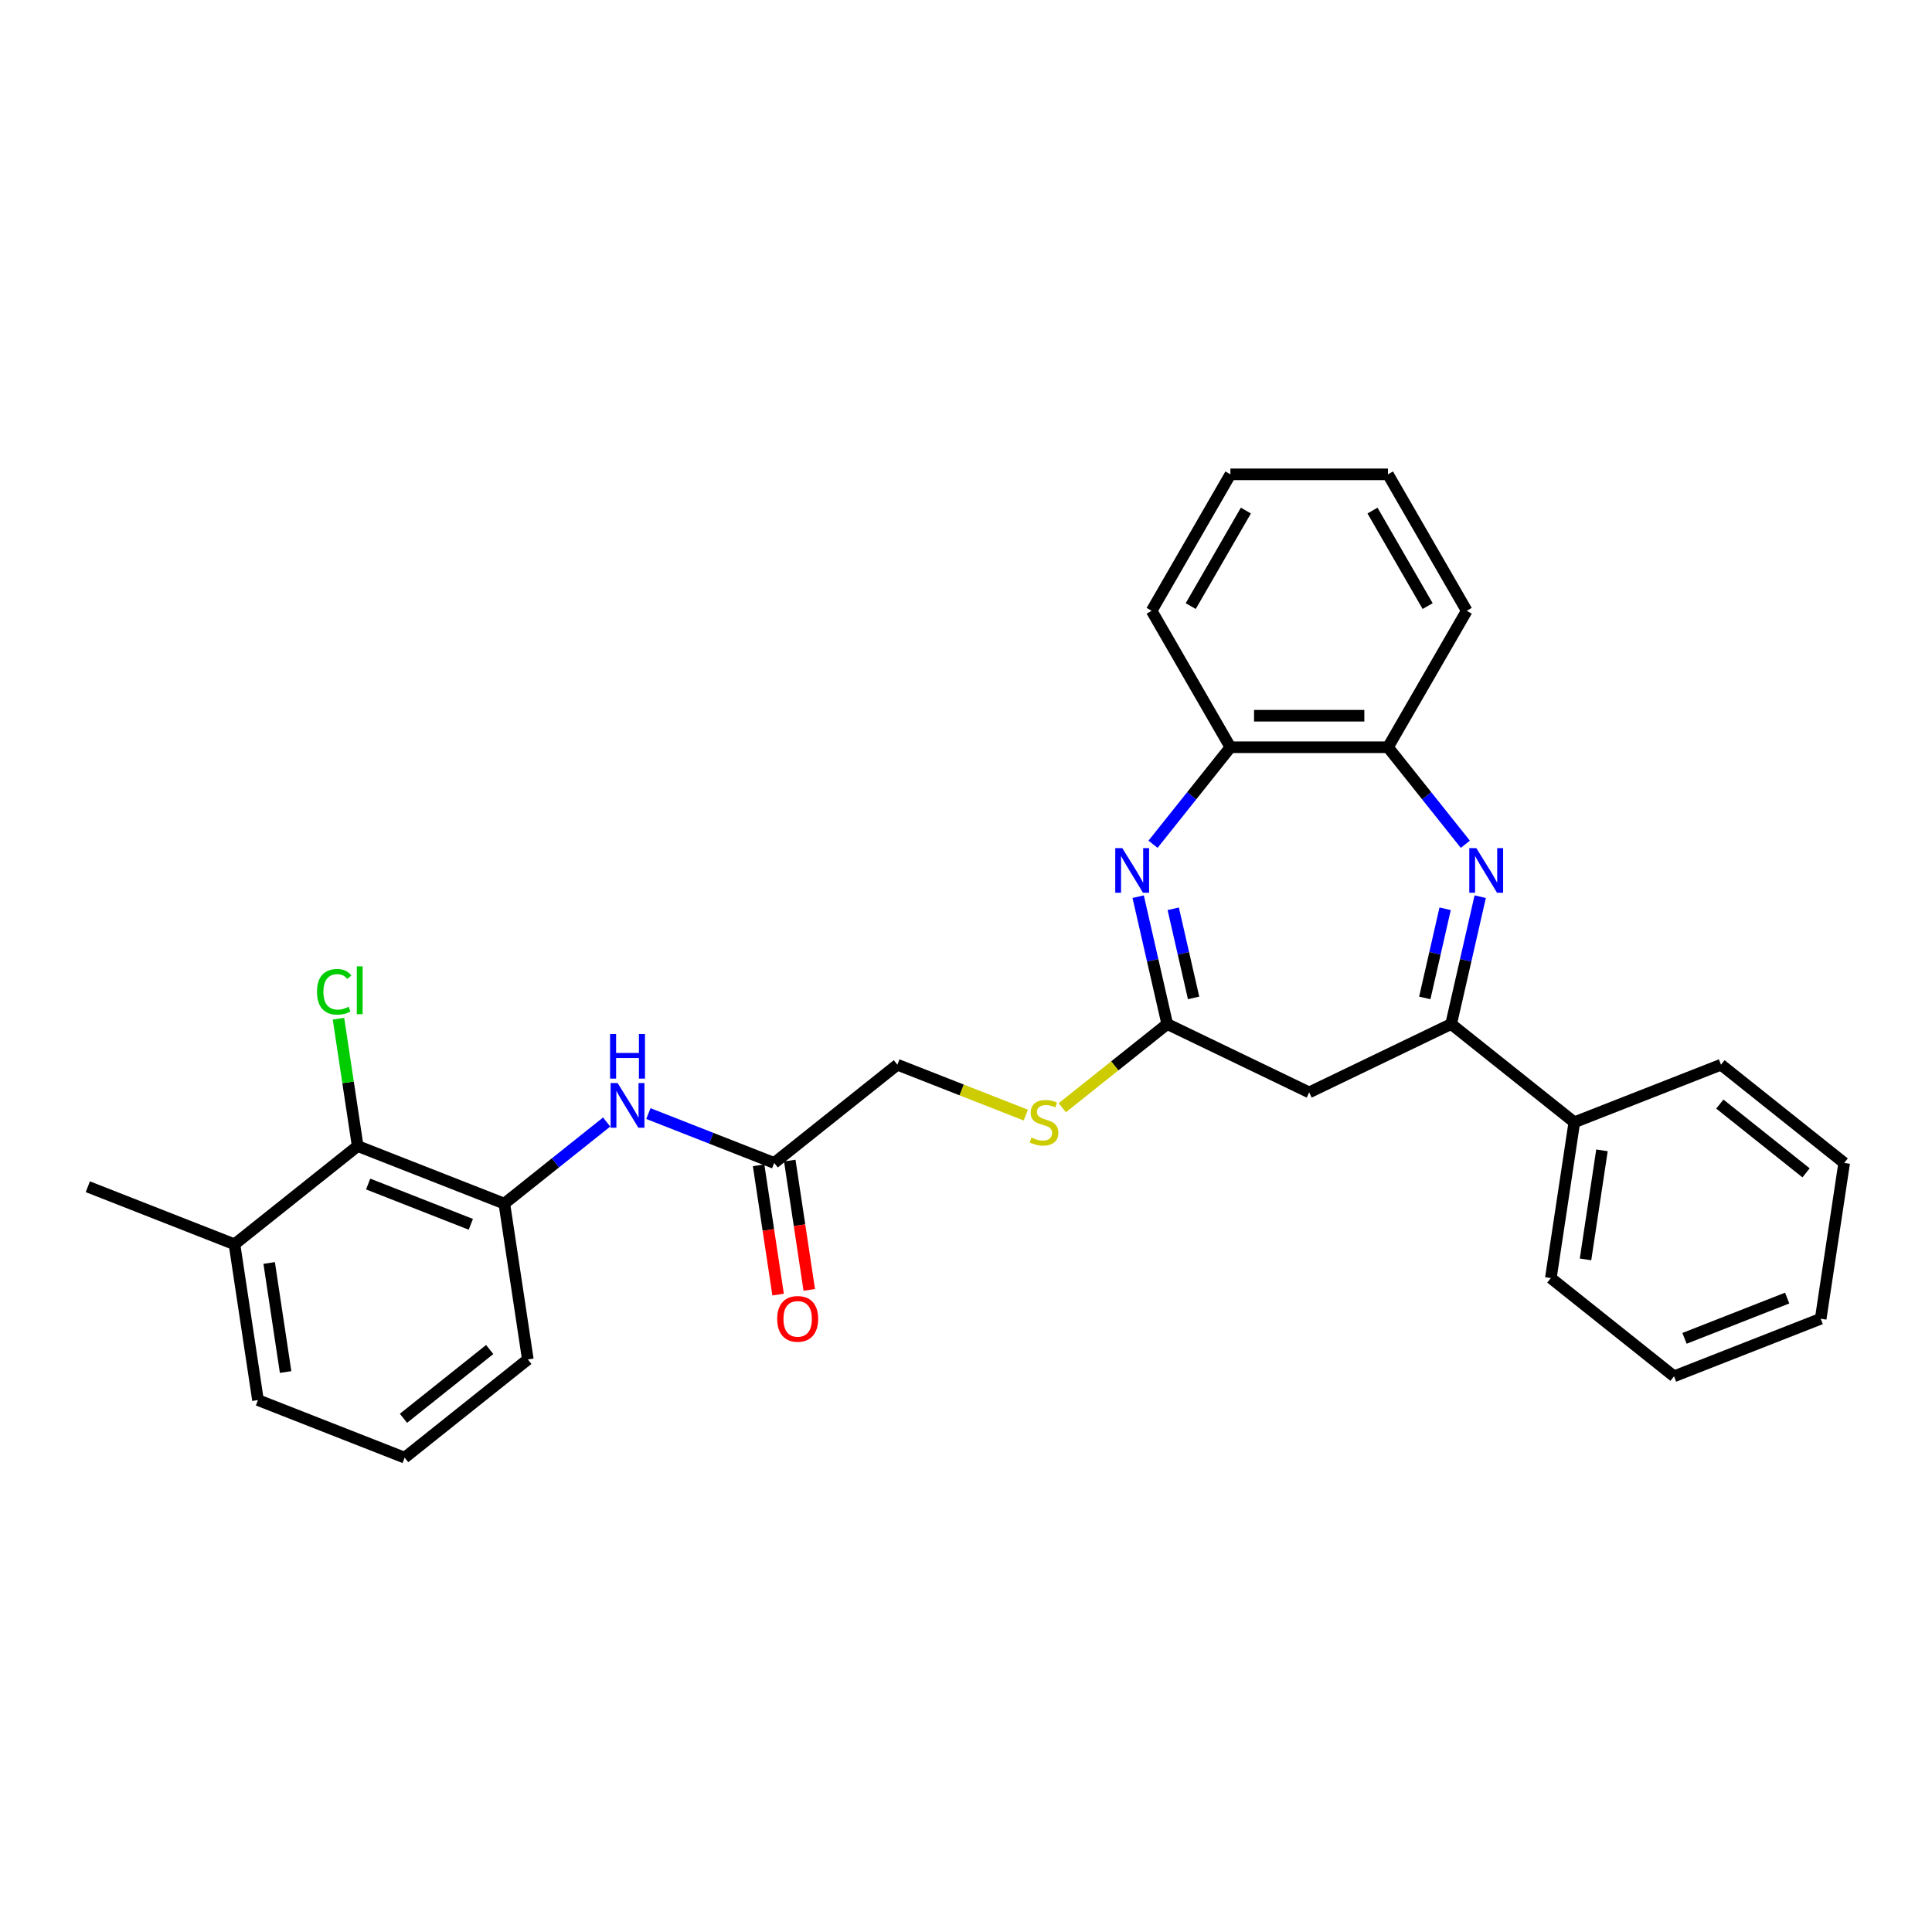 <?xml version='1.0' encoding='iso-8859-1'?>
<svg version='1.1' baseProfile='full'
              xmlns='http://www.w3.org/2000/svg'
                      xmlns:rdkit='http://www.rdkit.org/xml'
                      xmlns:xlink='http://www.w3.org/1999/xlink'
                  xml:space='preserve'
width='1000px' height='1000px' viewBox='0 0 1000 1000'>
<!-- END OF HEADER -->
<rect style='opacity:1.0;fill:#FFFFFF;stroke:none' width='1000' height='1000' x='0' y='0'> </rect>
<path class='bond-1' d='M 766.156,464.119 L 758.633,497.079' style='fill:none;fill-rule:evenodd;stroke:#0000FF;stroke-width:6px;stroke-linecap:butt;stroke-linejoin:miter;stroke-opacity:1' />
<path class='bond-1' d='M 758.633,497.079 L 751.11,530.04' style='fill:none;fill-rule:evenodd;stroke:#000000;stroke-width:6px;stroke-linecap:butt;stroke-linejoin:miter;stroke-opacity:1' />
<path class='bond-1' d='M 747.997,470.378 L 742.731,493.45' style='fill:none;fill-rule:evenodd;stroke:#0000FF;stroke-width:6px;stroke-linecap:butt;stroke-linejoin:miter;stroke-opacity:1' />
<path class='bond-1' d='M 742.731,493.45 L 737.465,516.522' style='fill:none;fill-rule:evenodd;stroke:#000000;stroke-width:6px;stroke-linecap:butt;stroke-linejoin:miter;stroke-opacity:1' />
<path class='bond-4' d='M 758.459,436.992 L 738.434,411.882' style='fill:none;fill-rule:evenodd;stroke:#0000FF;stroke-width:6px;stroke-linecap:butt;stroke-linejoin:miter;stroke-opacity:1' />
<path class='bond-4' d='M 738.434,411.882 L 718.409,386.772' style='fill:none;fill-rule:evenodd;stroke:#000000;stroke-width:6px;stroke-linecap:butt;stroke-linejoin:miter;stroke-opacity:1' />
<path class='bond-0' d='M 596.807,436.992 L 616.832,411.882' style='fill:none;fill-rule:evenodd;stroke:#0000FF;stroke-width:6px;stroke-linecap:butt;stroke-linejoin:miter;stroke-opacity:1' />
<path class='bond-0' d='M 616.832,411.882 L 636.857,386.772' style='fill:none;fill-rule:evenodd;stroke:#000000;stroke-width:6px;stroke-linecap:butt;stroke-linejoin:miter;stroke-opacity:1' />
<path class='bond-29' d='M 589.111,464.119 L 596.634,497.079' style='fill:none;fill-rule:evenodd;stroke:#0000FF;stroke-width:6px;stroke-linecap:butt;stroke-linejoin:miter;stroke-opacity:1' />
<path class='bond-29' d='M 596.634,497.079 L 604.157,530.04' style='fill:none;fill-rule:evenodd;stroke:#000000;stroke-width:6px;stroke-linecap:butt;stroke-linejoin:miter;stroke-opacity:1' />
<path class='bond-29' d='M 607.269,470.378 L 612.535,493.45' style='fill:none;fill-rule:evenodd;stroke:#0000FF;stroke-width:6px;stroke-linecap:butt;stroke-linejoin:miter;stroke-opacity:1' />
<path class='bond-29' d='M 612.535,493.45 L 617.801,516.522' style='fill:none;fill-rule:evenodd;stroke:#000000;stroke-width:6px;stroke-linecap:butt;stroke-linejoin:miter;stroke-opacity:1' />
<path class='bond-3' d='M 751.11,530.04 L 677.633,565.424' style='fill:none;fill-rule:evenodd;stroke:#000000;stroke-width:6px;stroke-linecap:butt;stroke-linejoin:miter;stroke-opacity:1' />
<path class='bond-11' d='M 751.11,530.04 L 814.87,580.887' style='fill:none;fill-rule:evenodd;stroke:#000000;stroke-width:6px;stroke-linecap:butt;stroke-linejoin:miter;stroke-opacity:1' />
<path class='bond-2' d='M 604.157,530.04 L 677.633,565.424' style='fill:none;fill-rule:evenodd;stroke:#000000;stroke-width:6px;stroke-linecap:butt;stroke-linejoin:miter;stroke-opacity:1' />
<path class='bond-10' d='M 604.157,530.04 L 576.998,551.698' style='fill:none;fill-rule:evenodd;stroke:#000000;stroke-width:6px;stroke-linecap:butt;stroke-linejoin:miter;stroke-opacity:1' />
<path class='bond-10' d='M 576.998,551.698 L 549.84,573.356' style='fill:none;fill-rule:evenodd;stroke:#CCCC00;stroke-width:6px;stroke-linecap:butt;stroke-linejoin:miter;stroke-opacity:1' />
<path class='bond-5' d='M 718.409,386.772 L 636.857,386.772' style='fill:none;fill-rule:evenodd;stroke:#000000;stroke-width:6px;stroke-linecap:butt;stroke-linejoin:miter;stroke-opacity:1' />
<path class='bond-5' d='M 706.177,370.461 L 649.09,370.461' style='fill:none;fill-rule:evenodd;stroke:#000000;stroke-width:6px;stroke-linecap:butt;stroke-linejoin:miter;stroke-opacity:1' />
<path class='bond-18' d='M 718.409,386.772 L 759.186,316.145' style='fill:none;fill-rule:evenodd;stroke:#000000;stroke-width:6px;stroke-linecap:butt;stroke-linejoin:miter;stroke-opacity:1' />
<path class='bond-19' d='M 636.857,386.772 L 596.081,316.145' style='fill:none;fill-rule:evenodd;stroke:#000000;stroke-width:6px;stroke-linecap:butt;stroke-linejoin:miter;stroke-opacity:1' />
<path class='bond-6' d='M 261.045,622.993 L 287.527,601.874' style='fill:none;fill-rule:evenodd;stroke:#000000;stroke-width:6px;stroke-linecap:butt;stroke-linejoin:miter;stroke-opacity:1' />
<path class='bond-6' d='M 287.527,601.874 L 314.008,580.756' style='fill:none;fill-rule:evenodd;stroke:#0000FF;stroke-width:6px;stroke-linecap:butt;stroke-linejoin:miter;stroke-opacity:1' />
<path class='bond-8' d='M 261.045,622.993 L 185.13,593.198' style='fill:none;fill-rule:evenodd;stroke:#000000;stroke-width:6px;stroke-linecap:butt;stroke-linejoin:miter;stroke-opacity:1' />
<path class='bond-8' d='M 243.699,633.706 L 190.558,612.85' style='fill:none;fill-rule:evenodd;stroke:#000000;stroke-width:6px;stroke-linecap:butt;stroke-linejoin:miter;stroke-opacity:1' />
<path class='bond-16' d='M 261.045,622.993 L 273.2,703.634' style='fill:none;fill-rule:evenodd;stroke:#000000;stroke-width:6px;stroke-linecap:butt;stroke-linejoin:miter;stroke-opacity:1' />
<path class='bond-7' d='M 335.603,576.383 L 368.162,589.162' style='fill:none;fill-rule:evenodd;stroke:#0000FF;stroke-width:6px;stroke-linecap:butt;stroke-linejoin:miter;stroke-opacity:1' />
<path class='bond-7' d='M 368.162,589.162 L 400.721,601.94' style='fill:none;fill-rule:evenodd;stroke:#000000;stroke-width:6px;stroke-linecap:butt;stroke-linejoin:miter;stroke-opacity:1' />
<path class='bond-13' d='M 185.13,593.198 L 121.37,644.045' style='fill:none;fill-rule:evenodd;stroke:#000000;stroke-width:6px;stroke-linecap:butt;stroke-linejoin:miter;stroke-opacity:1' />
<path class='bond-15' d='M 185.13,593.198 L 180.161,560.233' style='fill:none;fill-rule:evenodd;stroke:#000000;stroke-width:6px;stroke-linecap:butt;stroke-linejoin:miter;stroke-opacity:1' />
<path class='bond-15' d='M 180.161,560.233 L 175.193,527.268' style='fill:none;fill-rule:evenodd;stroke:#00CC00;stroke-width:6px;stroke-linecap:butt;stroke-linejoin:miter;stroke-opacity:1' />
<path class='bond-9' d='M 400.721,601.94 L 464.481,551.093' style='fill:none;fill-rule:evenodd;stroke:#000000;stroke-width:6px;stroke-linecap:butt;stroke-linejoin:miter;stroke-opacity:1' />
<path class='bond-12' d='M 392.657,603.155 L 397.7,636.618' style='fill:none;fill-rule:evenodd;stroke:#000000;stroke-width:6px;stroke-linecap:butt;stroke-linejoin:miter;stroke-opacity:1' />
<path class='bond-12' d='M 397.7,636.618 L 402.744,670.08' style='fill:none;fill-rule:evenodd;stroke:#FF0000;stroke-width:6px;stroke-linecap:butt;stroke-linejoin:miter;stroke-opacity:1' />
<path class='bond-12' d='M 408.785,600.724 L 413.829,634.187' style='fill:none;fill-rule:evenodd;stroke:#000000;stroke-width:6px;stroke-linecap:butt;stroke-linejoin:miter;stroke-opacity:1' />
<path class='bond-12' d='M 413.829,634.187 L 418.872,667.649' style='fill:none;fill-rule:evenodd;stroke:#FF0000;stroke-width:6px;stroke-linecap:butt;stroke-linejoin:miter;stroke-opacity:1' />
<path class='bond-14' d='M 530.953,577.181 L 497.717,564.137' style='fill:none;fill-rule:evenodd;stroke:#CCCC00;stroke-width:6px;stroke-linecap:butt;stroke-linejoin:miter;stroke-opacity:1' />
<path class='bond-14' d='M 497.717,564.137 L 464.481,551.093' style='fill:none;fill-rule:evenodd;stroke:#000000;stroke-width:6px;stroke-linecap:butt;stroke-linejoin:miter;stroke-opacity:1' />
<path class='bond-22' d='M 814.87,580.887 L 802.715,661.529' style='fill:none;fill-rule:evenodd;stroke:#000000;stroke-width:6px;stroke-linecap:butt;stroke-linejoin:miter;stroke-opacity:1' />
<path class='bond-22' d='M 829.175,595.414 L 820.667,651.864' style='fill:none;fill-rule:evenodd;stroke:#000000;stroke-width:6px;stroke-linecap:butt;stroke-linejoin:miter;stroke-opacity:1' />
<path class='bond-23' d='M 814.87,580.887 L 890.785,551.093' style='fill:none;fill-rule:evenodd;stroke:#000000;stroke-width:6px;stroke-linecap:butt;stroke-linejoin:miter;stroke-opacity:1' />
<path class='bond-21' d='M 121.37,644.045 L 45.455,614.251' style='fill:none;fill-rule:evenodd;stroke:#000000;stroke-width:6px;stroke-linecap:butt;stroke-linejoin:miter;stroke-opacity:1' />
<path class='bond-32' d='M 121.37,644.045 L 133.525,724.687' style='fill:none;fill-rule:evenodd;stroke:#000000;stroke-width:6px;stroke-linecap:butt;stroke-linejoin:miter;stroke-opacity:1' />
<path class='bond-32' d='M 139.321,653.711 L 147.83,710.16' style='fill:none;fill-rule:evenodd;stroke:#000000;stroke-width:6px;stroke-linecap:butt;stroke-linejoin:miter;stroke-opacity:1' />
<path class='bond-17' d='M 273.2,703.634 L 209.44,754.482' style='fill:none;fill-rule:evenodd;stroke:#000000;stroke-width:6px;stroke-linecap:butt;stroke-linejoin:miter;stroke-opacity:1' />
<path class='bond-17' d='M 253.467,698.509 L 208.834,734.102' style='fill:none;fill-rule:evenodd;stroke:#000000;stroke-width:6px;stroke-linecap:butt;stroke-linejoin:miter;stroke-opacity:1' />
<path class='bond-20' d='M 209.44,754.482 L 133.525,724.687' style='fill:none;fill-rule:evenodd;stroke:#000000;stroke-width:6px;stroke-linecap:butt;stroke-linejoin:miter;stroke-opacity:1' />
<path class='bond-25' d='M 759.186,316.145 L 718.409,245.518' style='fill:none;fill-rule:evenodd;stroke:#000000;stroke-width:6px;stroke-linecap:butt;stroke-linejoin:miter;stroke-opacity:1' />
<path class='bond-25' d='M 738.944,313.706 L 710.401,264.268' style='fill:none;fill-rule:evenodd;stroke:#000000;stroke-width:6px;stroke-linecap:butt;stroke-linejoin:miter;stroke-opacity:1' />
<path class='bond-30' d='M 596.081,316.145 L 636.857,245.518' style='fill:none;fill-rule:evenodd;stroke:#000000;stroke-width:6px;stroke-linecap:butt;stroke-linejoin:miter;stroke-opacity:1' />
<path class='bond-30' d='M 616.322,313.706 L 644.866,264.268' style='fill:none;fill-rule:evenodd;stroke:#000000;stroke-width:6px;stroke-linecap:butt;stroke-linejoin:miter;stroke-opacity:1' />
<path class='bond-27' d='M 802.715,661.529 L 866.475,712.376' style='fill:none;fill-rule:evenodd;stroke:#000000;stroke-width:6px;stroke-linecap:butt;stroke-linejoin:miter;stroke-opacity:1' />
<path class='bond-26' d='M 890.785,551.093 L 954.545,601.94' style='fill:none;fill-rule:evenodd;stroke:#000000;stroke-width:6px;stroke-linecap:butt;stroke-linejoin:miter;stroke-opacity:1' />
<path class='bond-26' d='M 890.18,571.472 L 934.812,607.065' style='fill:none;fill-rule:evenodd;stroke:#000000;stroke-width:6px;stroke-linecap:butt;stroke-linejoin:miter;stroke-opacity:1' />
<path class='bond-24' d='M 636.857,245.518 L 718.409,245.518' style='fill:none;fill-rule:evenodd;stroke:#000000;stroke-width:6px;stroke-linecap:butt;stroke-linejoin:miter;stroke-opacity:1' />
<path class='bond-28' d='M 954.545,601.94 L 942.391,682.582' style='fill:none;fill-rule:evenodd;stroke:#000000;stroke-width:6px;stroke-linecap:butt;stroke-linejoin:miter;stroke-opacity:1' />
<path class='bond-31' d='M 866.475,712.376 L 942.391,682.582' style='fill:none;fill-rule:evenodd;stroke:#000000;stroke-width:6px;stroke-linecap:butt;stroke-linejoin:miter;stroke-opacity:1' />
<path class='bond-31' d='M 871.904,692.724 L 925.044,671.868' style='fill:none;fill-rule:evenodd;stroke:#000000;stroke-width:6px;stroke-linecap:butt;stroke-linejoin:miter;stroke-opacity:1' />
<path  class='atom-0' d='M 764.151 438.984
L 771.72 451.217
Q 772.47 452.424, 773.677 454.61
Q 774.884 456.795, 774.949 456.926
L 774.949 438.984
L 778.015 438.984
L 778.015 462.08
L 774.851 462.08
L 766.729 448.705
Q 765.783 447.139, 764.771 445.345
Q 763.793 443.551, 763.499 442.997
L 763.499 462.08
L 760.498 462.08
L 760.498 438.984
L 764.151 438.984
' fill='#0000FF'/>
<path  class='atom-1' d='M 580.904 438.984
L 588.473 451.217
Q 589.223 452.424, 590.43 454.61
Q 591.637 456.795, 591.702 456.926
L 591.702 438.984
L 594.768 438.984
L 594.768 462.08
L 591.604 462.08
L 583.482 448.705
Q 582.535 447.139, 581.524 445.345
Q 580.546 443.551, 580.252 442.997
L 580.252 462.08
L 577.251 462.08
L 577.251 438.984
L 580.904 438.984
' fill='#0000FF'/>
<path  class='atom-8' d='M 319.7 560.598
L 327.269 572.83
Q 328.019 574.037, 329.226 576.223
Q 330.433 578.409, 330.498 578.539
L 330.498 560.598
L 333.564 560.598
L 333.564 583.693
L 330.4 583.693
L 322.278 570.319
Q 321.332 568.753, 320.32 566.959
Q 319.342 565.164, 319.048 564.61
L 319.048 583.693
L 316.047 583.693
L 316.047 560.598
L 319.7 560.598
' fill='#0000FF'/>
<path  class='atom-8' d='M 315.77 535.192
L 318.901 535.192
L 318.901 545.011
L 330.71 545.011
L 330.71 535.192
L 333.842 535.192
L 333.842 558.288
L 330.71 558.288
L 330.71 547.621
L 318.901 547.621
L 318.901 558.288
L 315.77 558.288
L 315.77 535.192
' fill='#0000FF'/>
<path  class='atom-11' d='M 533.872 588.814
Q 534.133 588.912, 535.21 589.369
Q 536.286 589.825, 537.461 590.119
Q 538.667 590.38, 539.842 590.38
Q 542.027 590.38, 543.3 589.336
Q 544.572 588.26, 544.572 586.4
Q 544.572 585.128, 543.919 584.345
Q 543.3 583.562, 542.321 583.138
Q 541.342 582.714, 539.711 582.225
Q 537.656 581.605, 536.417 581.018
Q 535.21 580.431, 534.329 579.191
Q 533.481 577.951, 533.481 575.864
Q 533.481 572.96, 535.438 571.166
Q 537.428 569.372, 541.342 569.372
Q 544.017 569.372, 547.051 570.644
L 546.301 573.156
Q 543.528 572.014, 541.44 572.014
Q 539.189 572.014, 537.95 572.96
Q 536.71 573.874, 536.743 575.472
Q 536.743 576.712, 537.363 577.462
Q 538.015 578.212, 538.928 578.636
Q 539.874 579.06, 541.44 579.55
Q 543.528 580.202, 544.768 580.855
Q 546.007 581.507, 546.888 582.844
Q 547.801 584.149, 547.801 586.4
Q 547.801 589.597, 545.648 591.326
Q 543.528 593.022, 539.972 593.022
Q 537.917 593.022, 536.351 592.566
Q 534.818 592.141, 532.991 591.391
L 533.872 588.814
' fill='#CCCC00'/>
<path  class='atom-13' d='M 402.274 682.647
Q 402.274 677.101, 405.014 674.002
Q 407.754 670.903, 412.876 670.903
Q 417.997 670.903, 420.737 674.002
Q 423.477 677.101, 423.477 682.647
Q 423.477 688.258, 420.705 691.455
Q 417.932 694.619, 412.876 694.619
Q 407.787 694.619, 405.014 691.455
Q 402.274 688.29, 402.274 682.647
M 412.876 692.009
Q 416.399 692.009, 418.291 689.66
Q 420.215 687.279, 420.215 682.647
Q 420.215 678.113, 418.291 675.829
Q 416.399 673.513, 412.876 673.513
Q 409.353 673.513, 407.428 675.796
Q 405.536 678.08, 405.536 682.647
Q 405.536 687.312, 407.428 689.66
Q 409.353 692.009, 412.876 692.009
' fill='#FF0000'/>
<path  class='atom-16' d='M 164.07 513.356
Q 164.07 507.614, 166.745 504.613
Q 169.452 501.579, 174.574 501.579
Q 179.336 501.579, 181.881 504.939
L 179.728 506.701
Q 177.868 504.254, 174.574 504.254
Q 171.083 504.254, 169.224 506.603
Q 167.397 508.919, 167.397 513.356
Q 167.397 517.923, 169.289 520.271
Q 171.214 522.62, 174.933 522.62
Q 177.477 522.62, 180.446 521.087
L 181.359 523.533
Q 180.152 524.316, 178.325 524.773
Q 176.498 525.23, 174.476 525.23
Q 169.452 525.23, 166.745 522.163
Q 164.07 519.097, 164.07 513.356
' fill='#00CC00'/>
<path  class='atom-16' d='M 184.686 500.177
L 187.687 500.177
L 187.687 524.936
L 184.686 524.936
L 184.686 500.177
' fill='#00CC00'/>
</svg>
